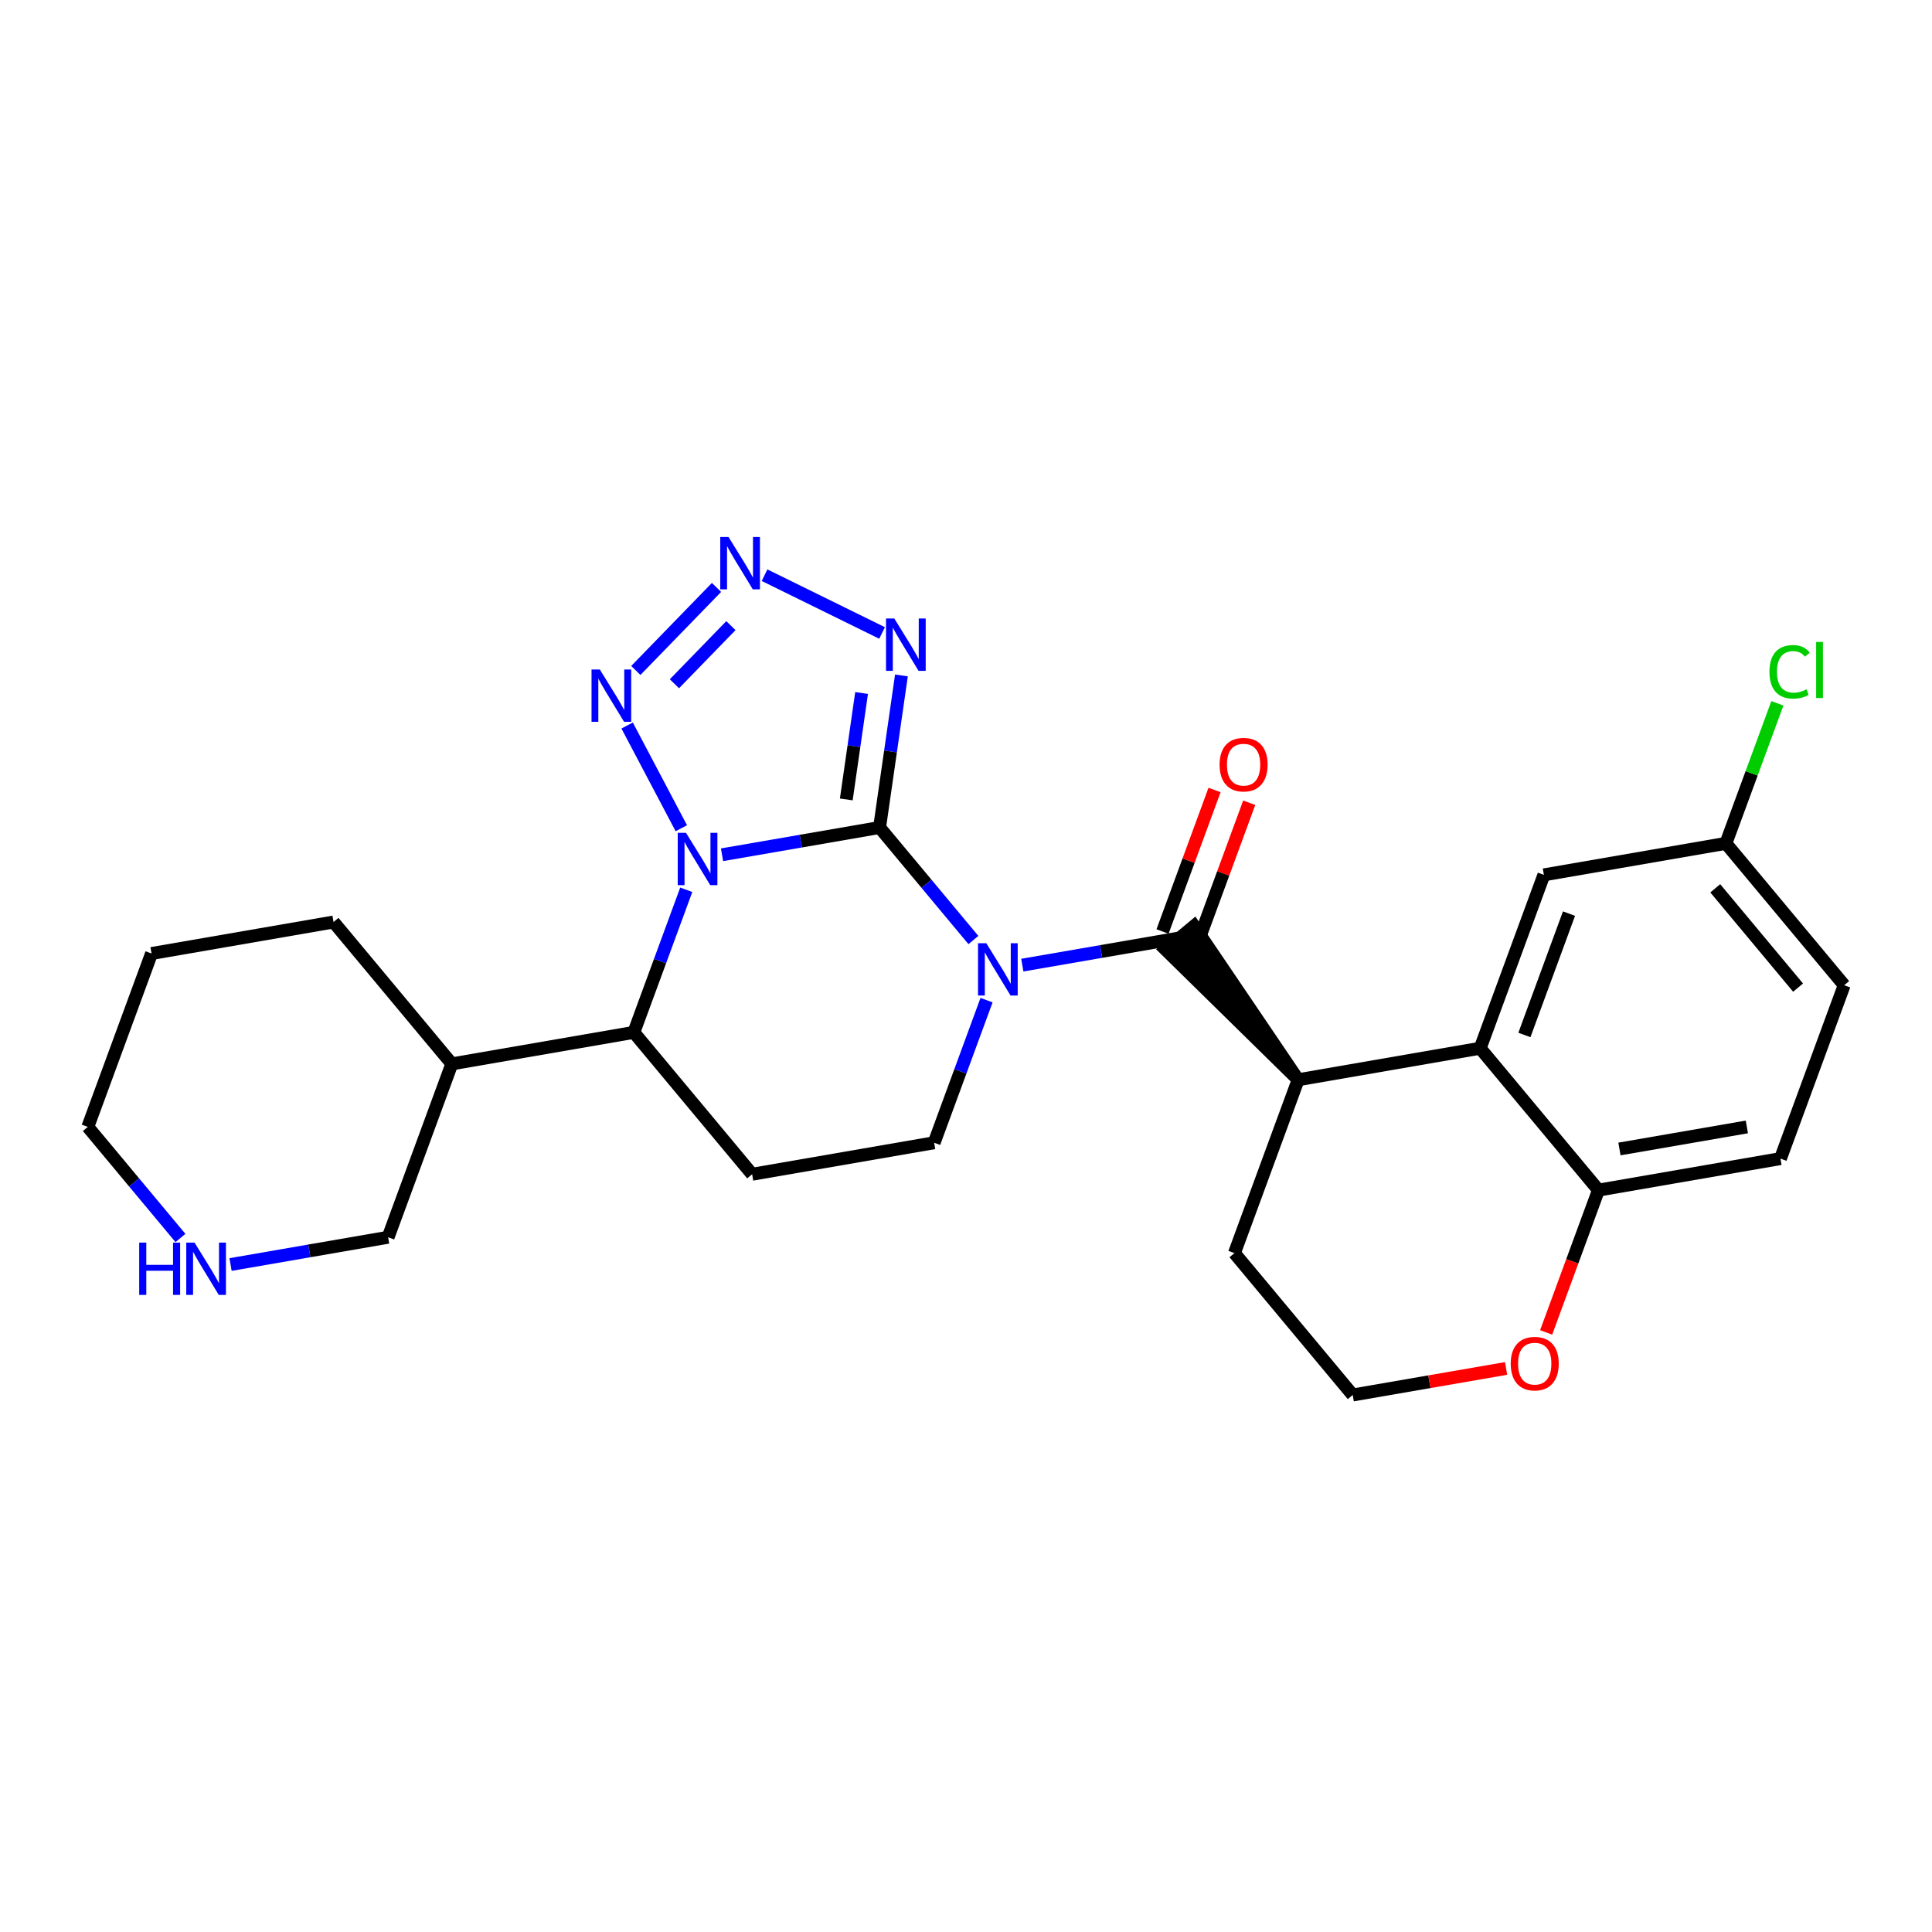 <?xml version='1.0' encoding='iso-8859-1'?>
<svg version='1.1' baseProfile='full'
              xmlns='http://www.w3.org/2000/svg'
                      xmlns:rdkit='http://www.rdkit.org/xml'
                      xmlns:xlink='http://www.w3.org/1999/xlink'
                  xml:space='preserve'
width='300px' height='300px' viewBox='0 0 300 300'>
<!-- END OF HEADER -->
<rect style='opacity:1.0;fill:#FFFFFF;stroke:none' width='300' height='300' x='0' y='0'> </rect>
<rect style='opacity:1.0;fill:#FFFFFF;stroke:none' width='300' height='300' x='0' y='0'> </rect>
<path class='bond-0 atom-0 atom-1' d='M 188.593,122.671 L 184.555,133.657' style='fill:none;fill-rule:evenodd;stroke:#FF0000;stroke-width:2.0px;stroke-linecap:butt;stroke-linejoin:miter;stroke-opacity:1' />
<path class='bond-0 atom-0 atom-1' d='M 184.555,133.657 L 180.517,144.642' style='fill:none;fill-rule:evenodd;stroke:#000000;stroke-width:2.0px;stroke-linecap:butt;stroke-linejoin:miter;stroke-opacity:1' />
<path class='bond-0 atom-0 atom-1' d='M 193.977,124.65 L 189.939,135.636' style='fill:none;fill-rule:evenodd;stroke:#FF0000;stroke-width:2.0px;stroke-linecap:butt;stroke-linejoin:miter;stroke-opacity:1' />
<path class='bond-0 atom-0 atom-1' d='M 189.939,135.636 L 185.902,146.621' style='fill:none;fill-rule:evenodd;stroke:#000000;stroke-width:2.0px;stroke-linecap:butt;stroke-linejoin:miter;stroke-opacity:1' />
<path class='bond-1 atom-2 atom-1' d='M 201.577,167.662 L 185.413,143.795 L 181.007,147.468 Z' style='fill:#000000;fill-rule:evenodd;fill-opacity:1;stroke:#000000;stroke-width:2.0px;stroke-linecap:butt;stroke-linejoin:miter;stroke-opacity:1;' />
<path class='bond-12 atom-1 atom-13' d='M 183.21,145.632 L 170.977,147.749' style='fill:none;fill-rule:evenodd;stroke:#000000;stroke-width:2.0px;stroke-linecap:butt;stroke-linejoin:miter;stroke-opacity:1' />
<path class='bond-12 atom-1 atom-13' d='M 170.977,147.749 L 158.745,149.866' style='fill:none;fill-rule:evenodd;stroke:#0000FF;stroke-width:2.0px;stroke-linecap:butt;stroke-linejoin:miter;stroke-opacity:1' />
<path class='bond-2 atom-2 atom-3' d='M 201.577,167.662 L 191.682,194.583' style='fill:none;fill-rule:evenodd;stroke:#000000;stroke-width:2.0px;stroke-linecap:butt;stroke-linejoin:miter;stroke-opacity:1' />
<path class='bond-27 atom-12 atom-2' d='M 229.839,162.77 L 201.577,167.662' style='fill:none;fill-rule:evenodd;stroke:#000000;stroke-width:2.0px;stroke-linecap:butt;stroke-linejoin:miter;stroke-opacity:1' />
<path class='bond-3 atom-3 atom-4' d='M 191.682,194.583 L 210.05,216.613' style='fill:none;fill-rule:evenodd;stroke:#000000;stroke-width:2.0px;stroke-linecap:butt;stroke-linejoin:miter;stroke-opacity:1' />
<path class='bond-4 atom-4 atom-5' d='M 210.05,216.613 L 221.958,214.552' style='fill:none;fill-rule:evenodd;stroke:#000000;stroke-width:2.0px;stroke-linecap:butt;stroke-linejoin:miter;stroke-opacity:1' />
<path class='bond-4 atom-4 atom-5' d='M 221.958,214.552 L 233.866,212.491' style='fill:none;fill-rule:evenodd;stroke:#FF0000;stroke-width:2.0px;stroke-linecap:butt;stroke-linejoin:miter;stroke-opacity:1' />
<path class='bond-5 atom-5 atom-6' d='M 240.085,206.897 L 244.146,195.848' style='fill:none;fill-rule:evenodd;stroke:#FF0000;stroke-width:2.0px;stroke-linecap:butt;stroke-linejoin:miter;stroke-opacity:1' />
<path class='bond-5 atom-5 atom-6' d='M 244.146,195.848 L 248.207,184.8' style='fill:none;fill-rule:evenodd;stroke:#000000;stroke-width:2.0px;stroke-linecap:butt;stroke-linejoin:miter;stroke-opacity:1' />
<path class='bond-6 atom-6 atom-7' d='M 248.207,184.8 L 276.469,179.908' style='fill:none;fill-rule:evenodd;stroke:#000000;stroke-width:2.0px;stroke-linecap:butt;stroke-linejoin:miter;stroke-opacity:1' />
<path class='bond-6 atom-6 atom-7' d='M 251.468,178.414 L 271.251,174.989' style='fill:none;fill-rule:evenodd;stroke:#000000;stroke-width:2.0px;stroke-linecap:butt;stroke-linejoin:miter;stroke-opacity:1' />
<path class='bond-29 atom-12 atom-6' d='M 229.839,162.77 L 248.207,184.8' style='fill:none;fill-rule:evenodd;stroke:#000000;stroke-width:2.0px;stroke-linecap:butt;stroke-linejoin:miter;stroke-opacity:1' />
<path class='bond-7 atom-7 atom-8' d='M 276.469,179.908 L 286.364,152.987' style='fill:none;fill-rule:evenodd;stroke:#000000;stroke-width:2.0px;stroke-linecap:butt;stroke-linejoin:miter;stroke-opacity:1' />
<path class='bond-8 atom-8 atom-9' d='M 286.364,152.987 L 267.996,130.957' style='fill:none;fill-rule:evenodd;stroke:#000000;stroke-width:2.0px;stroke-linecap:butt;stroke-linejoin:miter;stroke-opacity:1' />
<path class='bond-8 atom-8 atom-9' d='M 279.203,153.356 L 266.345,137.935' style='fill:none;fill-rule:evenodd;stroke:#000000;stroke-width:2.0px;stroke-linecap:butt;stroke-linejoin:miter;stroke-opacity:1' />
<path class='bond-9 atom-9 atom-10' d='M 267.996,130.957 L 271.993,120.083' style='fill:none;fill-rule:evenodd;stroke:#000000;stroke-width:2.0px;stroke-linecap:butt;stroke-linejoin:miter;stroke-opacity:1' />
<path class='bond-9 atom-9 atom-10' d='M 271.993,120.083 L 275.989,109.209' style='fill:none;fill-rule:evenodd;stroke:#00CC00;stroke-width:2.0px;stroke-linecap:butt;stroke-linejoin:miter;stroke-opacity:1' />
<path class='bond-10 atom-9 atom-11' d='M 267.996,130.957 L 239.734,135.848' style='fill:none;fill-rule:evenodd;stroke:#000000;stroke-width:2.0px;stroke-linecap:butt;stroke-linejoin:miter;stroke-opacity:1' />
<path class='bond-11 atom-11 atom-12' d='M 239.734,135.848 L 229.839,162.77' style='fill:none;fill-rule:evenodd;stroke:#000000;stroke-width:2.0px;stroke-linecap:butt;stroke-linejoin:miter;stroke-opacity:1' />
<path class='bond-11 atom-11 atom-12' d='M 243.634,141.865 L 236.708,160.711' style='fill:none;fill-rule:evenodd;stroke:#000000;stroke-width:2.0px;stroke-linecap:butt;stroke-linejoin:miter;stroke-opacity:1' />
<path class='bond-13 atom-13 atom-14' d='M 153.191,155.302 L 149.122,166.373' style='fill:none;fill-rule:evenodd;stroke:#0000FF;stroke-width:2.0px;stroke-linecap:butt;stroke-linejoin:miter;stroke-opacity:1' />
<path class='bond-13 atom-13 atom-14' d='M 149.122,166.373 L 145.053,177.445' style='fill:none;fill-rule:evenodd;stroke:#000000;stroke-width:2.0px;stroke-linecap:butt;stroke-linejoin:miter;stroke-opacity:1' />
<path class='bond-28 atom-27 atom-13' d='M 136.58,128.493 L 143.865,137.231' style='fill:none;fill-rule:evenodd;stroke:#000000;stroke-width:2.0px;stroke-linecap:butt;stroke-linejoin:miter;stroke-opacity:1' />
<path class='bond-28 atom-27 atom-13' d='M 143.865,137.231 L 151.15,145.969' style='fill:none;fill-rule:evenodd;stroke:#0000FF;stroke-width:2.0px;stroke-linecap:butt;stroke-linejoin:miter;stroke-opacity:1' />
<path class='bond-14 atom-14 atom-15' d='M 145.053,177.445 L 116.79,182.337' style='fill:none;fill-rule:evenodd;stroke:#000000;stroke-width:2.0px;stroke-linecap:butt;stroke-linejoin:miter;stroke-opacity:1' />
<path class='bond-15 atom-15 atom-16' d='M 116.79,182.337 L 98.423,160.307' style='fill:none;fill-rule:evenodd;stroke:#000000;stroke-width:2.0px;stroke-linecap:butt;stroke-linejoin:miter;stroke-opacity:1' />
<path class='bond-16 atom-16 atom-17' d='M 98.423,160.307 L 70.161,165.198' style='fill:none;fill-rule:evenodd;stroke:#000000;stroke-width:2.0px;stroke-linecap:butt;stroke-linejoin:miter;stroke-opacity:1' />
<path class='bond-22 atom-16 atom-23' d='M 98.423,160.307 L 102.492,149.235' style='fill:none;fill-rule:evenodd;stroke:#000000;stroke-width:2.0px;stroke-linecap:butt;stroke-linejoin:miter;stroke-opacity:1' />
<path class='bond-22 atom-16 atom-23' d='M 102.492,149.235 L 106.561,138.164' style='fill:none;fill-rule:evenodd;stroke:#0000FF;stroke-width:2.0px;stroke-linecap:butt;stroke-linejoin:miter;stroke-opacity:1' />
<path class='bond-17 atom-17 atom-18' d='M 70.161,165.198 L 51.793,143.169' style='fill:none;fill-rule:evenodd;stroke:#000000;stroke-width:2.0px;stroke-linecap:butt;stroke-linejoin:miter;stroke-opacity:1' />
<path class='bond-30 atom-22 atom-17' d='M 60.266,192.12 L 70.161,165.198' style='fill:none;fill-rule:evenodd;stroke:#000000;stroke-width:2.0px;stroke-linecap:butt;stroke-linejoin:miter;stroke-opacity:1' />
<path class='bond-18 atom-18 atom-19' d='M 51.793,143.169 L 23.531,148.06' style='fill:none;fill-rule:evenodd;stroke:#000000;stroke-width:2.0px;stroke-linecap:butt;stroke-linejoin:miter;stroke-opacity:1' />
<path class='bond-19 atom-19 atom-20' d='M 23.531,148.06 L 13.636,174.982' style='fill:none;fill-rule:evenodd;stroke:#000000;stroke-width:2.0px;stroke-linecap:butt;stroke-linejoin:miter;stroke-opacity:1' />
<path class='bond-20 atom-20 atom-21' d='M 13.636,174.982 L 20.828,183.608' style='fill:none;fill-rule:evenodd;stroke:#000000;stroke-width:2.0px;stroke-linecap:butt;stroke-linejoin:miter;stroke-opacity:1' />
<path class='bond-20 atom-20 atom-21' d='M 20.828,183.608 L 28.02,192.233' style='fill:none;fill-rule:evenodd;stroke:#0000FF;stroke-width:2.0px;stroke-linecap:butt;stroke-linejoin:miter;stroke-opacity:1' />
<path class='bond-21 atom-21 atom-22' d='M 35.801,196.355 L 48.034,194.237' style='fill:none;fill-rule:evenodd;stroke:#0000FF;stroke-width:2.0px;stroke-linecap:butt;stroke-linejoin:miter;stroke-opacity:1' />
<path class='bond-21 atom-21 atom-22' d='M 48.034,194.237 L 60.266,192.12' style='fill:none;fill-rule:evenodd;stroke:#000000;stroke-width:2.0px;stroke-linecap:butt;stroke-linejoin:miter;stroke-opacity:1' />
<path class='bond-23 atom-23 atom-24' d='M 105.796,128.607 L 97.382,112.661' style='fill:none;fill-rule:evenodd;stroke:#0000FF;stroke-width:2.0px;stroke-linecap:butt;stroke-linejoin:miter;stroke-opacity:1' />
<path class='bond-31 atom-27 atom-23' d='M 136.58,128.493 L 124.348,130.611' style='fill:none;fill-rule:evenodd;stroke:#000000;stroke-width:2.0px;stroke-linecap:butt;stroke-linejoin:miter;stroke-opacity:1' />
<path class='bond-31 atom-27 atom-23' d='M 124.348,130.611 L 112.115,132.728' style='fill:none;fill-rule:evenodd;stroke:#0000FF;stroke-width:2.0px;stroke-linecap:butt;stroke-linejoin:miter;stroke-opacity:1' />
<path class='bond-24 atom-24 atom-25' d='M 98.73,104.11 L 111.26,91.216' style='fill:none;fill-rule:evenodd;stroke:#0000FF;stroke-width:2.0px;stroke-linecap:butt;stroke-linejoin:miter;stroke-opacity:1' />
<path class='bond-24 atom-24 atom-25' d='M 104.723,106.174 L 113.494,97.148' style='fill:none;fill-rule:evenodd;stroke:#0000FF;stroke-width:2.0px;stroke-linecap:butt;stroke-linejoin:miter;stroke-opacity:1' />
<path class='bond-25 atom-25 atom-26' d='M 118.719,89.315 L 136.969,98.288' style='fill:none;fill-rule:evenodd;stroke:#0000FF;stroke-width:2.0px;stroke-linecap:butt;stroke-linejoin:miter;stroke-opacity:1' />
<path class='bond-26 atom-26 atom-27' d='M 139.974,104.881 L 138.277,116.687' style='fill:none;fill-rule:evenodd;stroke:#0000FF;stroke-width:2.0px;stroke-linecap:butt;stroke-linejoin:miter;stroke-opacity:1' />
<path class='bond-26 atom-26 atom-27' d='M 138.277,116.687 L 136.58,128.493' style='fill:none;fill-rule:evenodd;stroke:#000000;stroke-width:2.0px;stroke-linecap:butt;stroke-linejoin:miter;stroke-opacity:1' />
<path class='bond-26 atom-26 atom-27' d='M 133.787,107.607 L 132.599,115.871' style='fill:none;fill-rule:evenodd;stroke:#0000FF;stroke-width:2.0px;stroke-linecap:butt;stroke-linejoin:miter;stroke-opacity:1' />
<path class='bond-26 atom-26 atom-27' d='M 132.599,115.871 L 131.411,124.135' style='fill:none;fill-rule:evenodd;stroke:#000000;stroke-width:2.0px;stroke-linecap:butt;stroke-linejoin:miter;stroke-opacity:1' />
<path  class='atom-0' d='M 189.376 118.733
Q 189.376 116.783, 190.339 115.693
Q 191.303 114.603, 193.104 114.603
Q 194.906 114.603, 195.869 115.693
Q 196.833 116.783, 196.833 118.733
Q 196.833 120.706, 195.858 121.831
Q 194.883 122.944, 193.104 122.944
Q 191.315 122.944, 190.339 121.831
Q 189.376 120.718, 189.376 118.733
M 193.104 122.026
Q 194.343 122.026, 195.009 121.2
Q 195.686 120.362, 195.686 118.733
Q 195.686 117.138, 195.009 116.335
Q 194.343 115.521, 193.104 115.521
Q 191.865 115.521, 191.188 116.324
Q 190.523 117.127, 190.523 118.733
Q 190.523 120.374, 191.188 121.2
Q 191.865 122.026, 193.104 122.026
' fill='#FF0000'/>
<path  class='atom-5' d='M 234.583 211.744
Q 234.583 209.794, 235.547 208.704
Q 236.511 207.614, 238.312 207.614
Q 240.113 207.614, 241.077 208.704
Q 242.041 209.794, 242.041 211.744
Q 242.041 213.718, 241.065 214.842
Q 240.09 215.955, 238.312 215.955
Q 236.522 215.955, 235.547 214.842
Q 234.583 213.729, 234.583 211.744
M 238.312 215.037
Q 239.551 215.037, 240.216 214.211
Q 240.893 213.374, 240.893 211.744
Q 240.893 210.15, 240.216 209.347
Q 239.551 208.532, 238.312 208.532
Q 237.073 208.532, 236.396 209.335
Q 235.73 210.138, 235.73 211.744
Q 235.73 213.385, 236.396 214.211
Q 237.073 215.037, 238.312 215.037
' fill='#FF0000'/>
<path  class='atom-10' d='M 274.759 104.316
Q 274.759 102.297, 275.7 101.241
Q 276.652 100.174, 278.453 100.174
Q 280.128 100.174, 281.023 101.356
L 280.266 101.976
Q 279.612 101.115, 278.453 101.115
Q 277.226 101.115, 276.572 101.941
Q 275.929 102.756, 275.929 104.316
Q 275.929 105.922, 276.595 106.748
Q 277.271 107.574, 278.579 107.574
Q 279.474 107.574, 280.518 107.035
L 280.84 107.896
Q 280.415 108.171, 279.773 108.332
Q 279.13 108.492, 278.419 108.492
Q 276.652 108.492, 275.7 107.414
Q 274.759 106.335, 274.759 104.316
' fill='#00CC00'/>
<path  class='atom-10' d='M 282.01 99.681
L 283.065 99.681
L 283.065 108.389
L 282.01 108.389
L 282.01 99.681
' fill='#00CC00'/>
<path  class='atom-13' d='M 153.152 146.462
L 155.814 150.764
Q 156.077 151.189, 156.502 151.958
Q 156.926 152.726, 156.949 152.772
L 156.949 146.462
L 158.028 146.462
L 158.028 154.585
L 156.915 154.585
L 154.058 149.881
Q 153.726 149.33, 153.37 148.699
Q 153.026 148.068, 152.922 147.873
L 152.922 154.585
L 151.867 154.585
L 151.867 146.462
L 153.152 146.462
' fill='#0000FF'/>
<path  class='atom-21' d='M 21.615 192.95
L 22.716 192.95
L 22.716 196.404
L 26.87 196.404
L 26.87 192.95
L 27.971 192.95
L 27.971 201.073
L 26.87 201.073
L 26.87 197.322
L 22.716 197.322
L 22.716 201.073
L 21.615 201.073
L 21.615 192.95
' fill='#0000FF'/>
<path  class='atom-21' d='M 30.208 192.95
L 32.87 197.253
Q 33.134 197.677, 33.558 198.446
Q 33.983 199.215, 34.006 199.261
L 34.006 192.95
L 35.084 192.95
L 35.084 201.073
L 33.971 201.073
L 31.115 196.369
Q 30.782 195.819, 30.426 195.188
Q 30.082 194.557, 29.979 194.362
L 29.979 201.073
L 28.923 201.073
L 28.923 192.95
L 30.208 192.95
' fill='#0000FF'/>
<path  class='atom-23' d='M 106.522 129.324
L 109.184 133.626
Q 109.448 134.051, 109.872 134.819
Q 110.297 135.588, 110.32 135.634
L 110.32 129.324
L 111.398 129.324
L 111.398 137.447
L 110.285 137.447
L 107.429 132.743
Q 107.096 132.192, 106.74 131.561
Q 106.396 130.93, 106.293 130.735
L 106.293 137.447
L 105.237 137.447
L 105.237 129.324
L 106.522 129.324
' fill='#0000FF'/>
<path  class='atom-24' d='M 93.136 103.956
L 95.798 108.259
Q 96.062 108.683, 96.487 109.452
Q 96.911 110.221, 96.934 110.267
L 96.934 103.956
L 98.012 103.956
L 98.012 112.079
L 96.9 112.079
L 94.043 107.375
Q 93.71 106.825, 93.354 106.194
Q 93.01 105.563, 92.907 105.368
L 92.907 112.079
L 91.852 112.079
L 91.852 103.956
L 93.136 103.956
' fill='#0000FF'/>
<path  class='atom-25' d='M 113.126 83.387
L 115.787 87.689
Q 116.051 88.114, 116.476 88.882
Q 116.9 89.651, 116.923 89.697
L 116.923 83.387
L 118.002 83.387
L 118.002 91.51
L 116.889 91.51
L 114.032 86.806
Q 113.699 86.255, 113.344 85.624
Q 113 84.993, 112.896 84.798
L 112.896 91.51
L 111.841 91.51
L 111.841 83.387
L 113.126 83.387
' fill='#0000FF'/>
<path  class='atom-26' d='M 138.866 96.041
L 141.527 100.344
Q 141.791 100.768, 142.216 101.537
Q 142.64 102.306, 142.663 102.352
L 142.663 96.041
L 143.742 96.041
L 143.742 104.164
L 142.629 104.164
L 139.772 99.46
Q 139.439 98.91, 139.084 98.279
Q 138.739 97.648, 138.636 97.453
L 138.636 104.164
L 137.581 104.164
L 137.581 96.041
L 138.866 96.041
' fill='#0000FF'/>
</svg>
